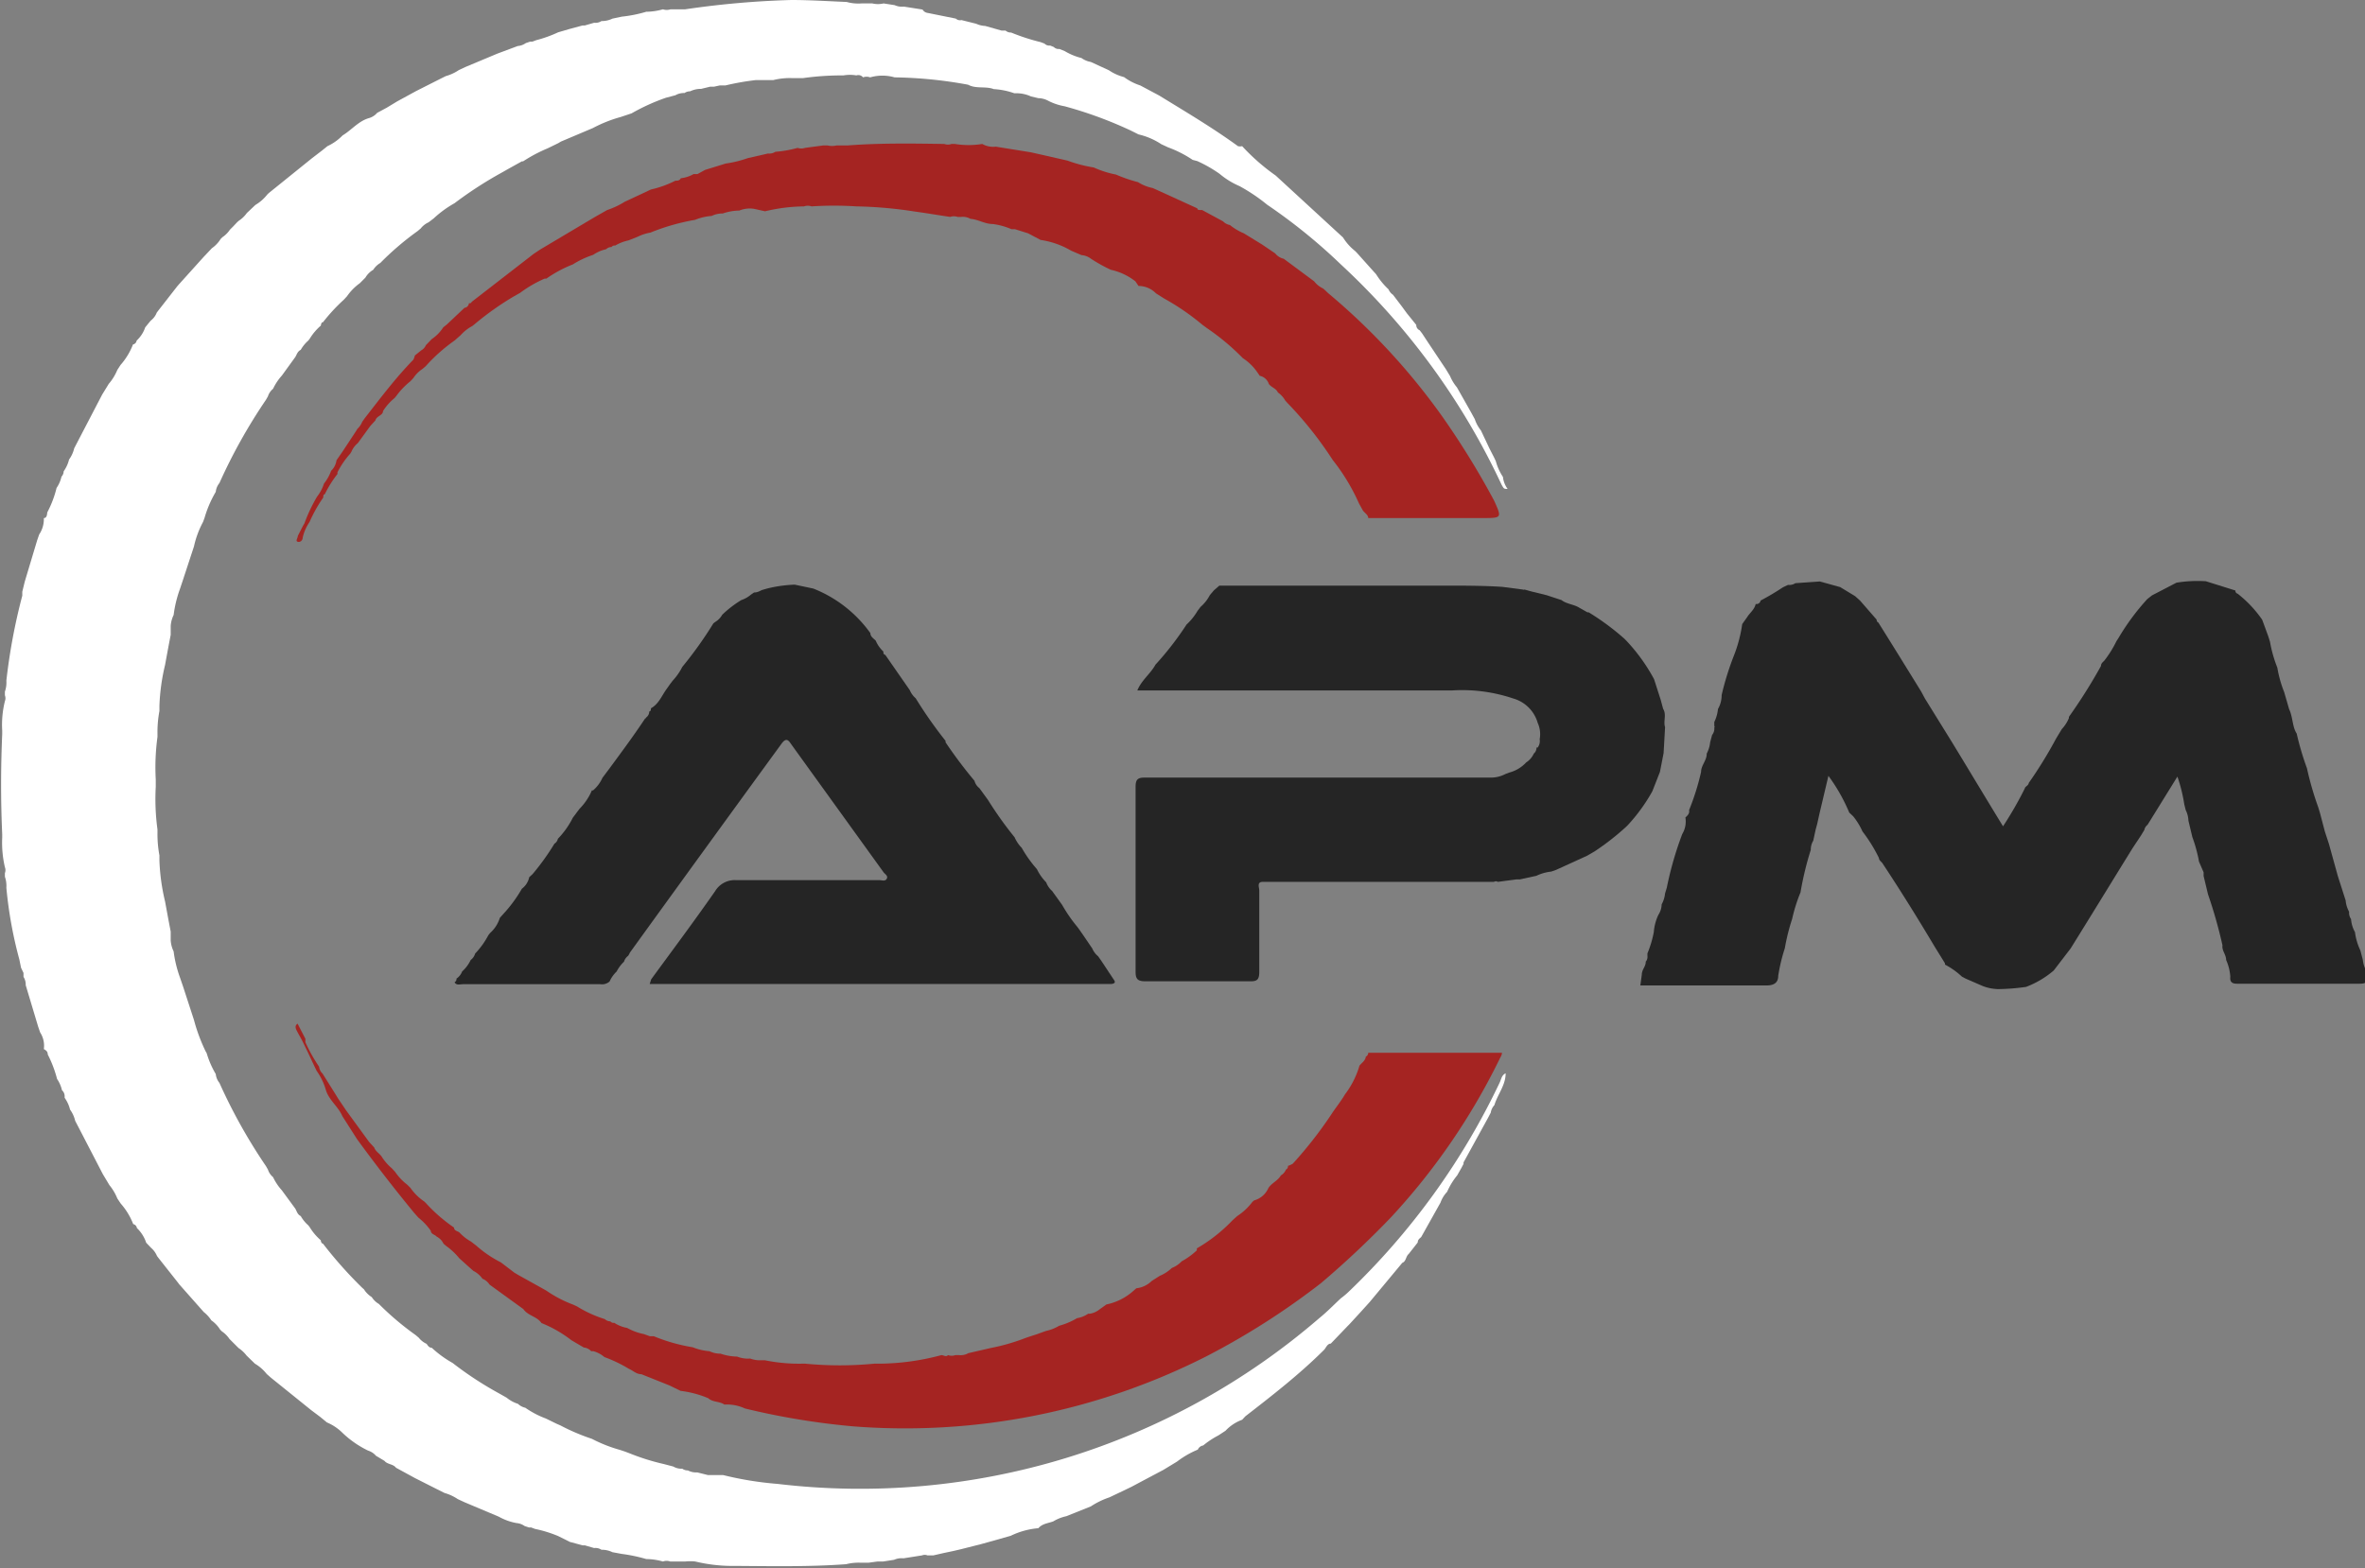 <svg xmlns="http://www.w3.org/2000/svg" id="Layer_1" data-name="Layer 1" viewBox="0 0 96.57 64.06"><rect x="0" y="0" width="96.57" height="64.06" fill="#808080" stroke="none"/><defs><style>.cls-1{fill:#fff;}.cls-2{fill:#252525;}.cls-3{fill:#a52422;}</style></defs><path class="cls-1" d="M44.75,62l-1,.4a1.73,1.73,0,0,0-.53.21c-.21.08-.45.09-.61.28a3.17,3.17,0,0,0-1.13.31l-.92.26-.29.08-.83.21-.3.07-.38.08-.44.1-.24,0a.29.29,0,0,0-.22,0l-.76.12a.73.73,0,0,0-.38.06l-.45.07-.23,0-.37.05h-.3a2.07,2.07,0,0,0-.61.06c-1.5.11-3,.08-4.51.07a6.57,6.57,0,0,1-1.65-.18,1.84,1.84,0,0,0-.41,0l-.31,0-.3,0a.44.44,0,0,0-.3,0,2.54,2.54,0,0,0-.68-.1,6.58,6.58,0,0,0-1-.21l-.38-.07a1,1,0,0,0-.45-.1.45.45,0,0,0-.3-.07l-.38-.11-.09,0-.52-.14L23,63.21a5.11,5.11,0,0,0-.94-.29l-.16-.06-.09,0-.18-.06a.66.66,0,0,0-.33-.12,2.3,2.3,0,0,1-.72-.26l-1.4-.59-.28-.13a1.89,1.89,0,0,0-.54-.25l-.28-.14-.93-.47h0l-.77-.42c-.12-.16-.35-.13-.47-.28l-.35-.21h0a.69.69,0,0,0-.32-.21A4.06,4.06,0,0,1,14.2,59a2,2,0,0,0-.64-.43l-.28-.23-.36-.27h0l-1.65-1.33-.17-.15a1.75,1.75,0,0,0-.48-.42l-.34-.33a1.38,1.38,0,0,0-.33-.31l-.07-.07-.17-.17-.13-.13a1.14,1.14,0,0,0-.31-.31l-.07-.07a1.31,1.31,0,0,0-.36-.38,1.43,1.43,0,0,0-.31-.34l-1-1.13-.06-.08-.79-1-.06-.08a.88.88,0,0,0-.24-.33l-.2-.21a1.46,1.46,0,0,0-.38-.6.19.19,0,0,0-.15-.16,2.78,2.78,0,0,0-.51-.84L5,49.42a2.08,2.08,0,0,0-.32-.54l-.27-.45L3.28,46.25a1.28,1.28,0,0,0-.21-.46,1.4,1.4,0,0,0-.22-.48,0,0,0,0,0,0-.05A.33.33,0,0,0,2.74,45a1.34,1.34,0,0,0-.2-.46,4.85,4.85,0,0,0-.38-1c0-.12-.07-.17-.16-.22a1,1,0,0,0-.15-.68l-.08-.23-.51-1.7a.58.58,0,0,0-.09-.34l0-.16L1.07,40,1,39.66a17.15,17.15,0,0,1-.53-2.93,1.14,1.14,0,0,0-.06-.45v-.15a.33.33,0,0,0,0-.24,4.4,4.4,0,0,1-.11-1.2v-.15q-.09-2,0-4.08v-.15a4,4,0,0,1,.11-1.2.33.33,0,0,0,0-.24v-.15a1.14,1.14,0,0,0,.06-.45,24.1,24.1,0,0,1,.65-3.47l0-.16.1-.41.51-1.7.08-.23A1.12,1.12,0,0,0,2,21.63c.12,0,.13-.13.14-.23a4.33,4.33,0,0,0,.38-1,1.34,1.34,0,0,0,.2-.46.33.33,0,0,0,.09-.22,0,0,0,0,0,0,0,1.4,1.4,0,0,0,.22-.48,1.28,1.28,0,0,0,.21-.46l1.14-2.19.27-.44A2.08,2.08,0,0,0,5,15.58l.13-.2a2.78,2.78,0,0,0,.51-.84.19.19,0,0,0,.15-.16,1.3,1.3,0,0,0,.35-.54l.22-.27a.75.75,0,0,0,.25-.33l.06-.08.78-1,.07-.08,1-1.11.34-.36a1.31,1.31,0,0,0,.36-.38l.07-.07a1.14,1.14,0,0,0,.31-.31l.13-.13.17-.18.07-.06a1.18,1.18,0,0,0,.32-.31l.35-.33a1.75,1.75,0,0,0,.48-.42l.06-.06,1.76-1.42h0l.43-.33.21-.17A2.09,2.09,0,0,0,14.2,6c.37-.22.65-.59,1.09-.71a.69.69,0,0,0,.32-.21h0L16,4.87l.43-.26.77-.42h0l.93-.47.28-.14a1.89,1.89,0,0,0,.54-.25l.28-.13,1.29-.54.83-.31a.66.66,0,0,0,.33-.12l.18-.06.09,0,.16-.06A5.11,5.11,0,0,0,23,1.79l.48-.14L24,1.51l.09,0,.38-.11a.45.45,0,0,0,.3-.07,1,1,0,0,0,.45-.1l.38-.08a5.5,5.5,0,0,0,1-.2,2.54,2.54,0,0,0,.68-.1.48.48,0,0,0,.31,0l.29,0,.31,0A36.5,36.5,0,0,1,32.52.47c.76,0,1.51.05,2.26.08a1.79,1.79,0,0,0,.61.06h.3l.14,0a1,1,0,0,0,.46,0l.45.07a.73.73,0,0,0,.38.06l.76.12A.29.29,0,0,0,38.1,1l1.14.23a.25.25,0,0,0,.23.06l.6.15a1,1,0,0,0,.37.09l.67.19.16,0a.34.34,0,0,0,.23.08,8.4,8.4,0,0,0,1.2.39l.16.06a.27.27,0,0,0,.23.08l.15.06a.27.27,0,0,0,.23.08l.22.09a2.51,2.51,0,0,0,.68.28.91.91,0,0,0,.38.16l.74.34a2,2,0,0,0,.62.28,2.3,2.3,0,0,0,.66.34l.77.41c1.09.67,2.19,1.32,3.22,2.07a.37.37,0,0,0,.17,0h0A8.53,8.53,0,0,0,52.3,7.64s0,0,0,0l2.75,2.53s0,0,0,0a2.15,2.15,0,0,0,.49.55l.07.07.69.77.1.11a3.07,3.07,0,0,0,.51.62.48.48,0,0,0,.18.22l.35.46.22.3.38.47a.23.23,0,0,0,.14.22l.1.13.21.32.76,1.14.17.28a1.77,1.77,0,0,0,.28.46l.3.53.26.46.17.31a1.48,1.48,0,0,0,.25.46l.35.74.19.37.07.15a2.18,2.18,0,0,0,.29.64,1,1,0,0,0,.19.49c-.15,0-.15,0-.25-.18a28.86,28.86,0,0,0-6.57-9,22.78,22.78,0,0,0-3-2.43h0a7.21,7.21,0,0,0-1.13-.76,3.22,3.22,0,0,1-.81-.5,5.48,5.48,0,0,0-.91-.52L48.91,7a4.64,4.64,0,0,0-1-.51l-.28-.13a2.85,2.85,0,0,0-.93-.4l-.3-.15a16.63,16.63,0,0,0-2.72-1A2.35,2.35,0,0,1,43,4.58a.87.87,0,0,0-.39-.1l-.3-.07a1.42,1.42,0,0,0-.53-.13l-.15,0a3,3,0,0,0-.84-.17c-.34-.13-.72,0-1.05-.18a17.72,17.72,0,0,0-3-.3,1.81,1.81,0,0,0-1,0,.41.41,0,0,0-.29,0,.24.24,0,0,0-.27-.08,1.57,1.57,0,0,0-.53,0A11.47,11.47,0,0,0,33,3.66h-.3l-.16,0a2.74,2.74,0,0,0-.75.08l-.15,0-.23,0-.33,0a10.54,10.54,0,0,0-1.25.22l-.23,0-.23.05-.16,0-.37.09a1,1,0,0,0-.45.1.39.39,0,0,0-.23.07.68.68,0,0,0-.37.09l-.38.1A8.25,8.25,0,0,0,26,5.1l-.45.15a5.55,5.55,0,0,0-1.13.45l-1.3.55L23,6.32l-.43.21a6.06,6.06,0,0,0-1,.53,0,0,0,0,0-.05,0l-.54.3-.3.17a16,16,0,0,0-1.91,1.24.07.07,0,0,0,0,0,4.42,4.42,0,0,0-.85.62l-.21.16a.87.87,0,0,0-.32.25l-.13.11a11.73,11.73,0,0,0-1.52,1.3.86.86,0,0,0-.29.28.89.89,0,0,0-.32.32l-.23.23a2.18,2.18,0,0,0-.52.53l-.14.15a7.25,7.25,0,0,0-.84.91c-.07,0-.08.09-.09.14a2.26,2.26,0,0,0-.45.53l-.06.08a1.43,1.43,0,0,0-.31.38c-.13.06-.16.19-.22.29l-.55.76a2.21,2.21,0,0,0-.36.54.66.66,0,0,0-.21.31l-.08.14a22.2,22.2,0,0,0-1.9,3.4.68.68,0,0,0-.15.36,4.61,4.61,0,0,0-.46,1.07l-.06.16a3.88,3.88,0,0,0-.37,1l-.44,1.34-.13.39a4.92,4.92,0,0,0-.26,1.07,1.21,1.21,0,0,0-.12.45l0,.23,0,.13-.09.47-.14.76a8.4,8.4,0,0,0-.23,1.66l0,.22a4.67,4.67,0,0,0-.08.91v.15a9.22,9.22,0,0,0-.07,1.74v.3a9.22,9.22,0,0,0,.07,1.74v.15a4.73,4.73,0,0,0,.08.91l0,.22a8.4,8.4,0,0,0,.23,1.66l.14.76.09.47,0,.13,0,.23a1.21,1.21,0,0,0,.12.45,4.92,4.92,0,0,0,.26,1.07l.13.38.44,1.35a7.17,7.17,0,0,0,.47,1.27l.05.09a3.78,3.78,0,0,0,.37.85.68.68,0,0,0,.15.36,22.2,22.2,0,0,0,1.9,3.4l.08.14a.66.66,0,0,0,.21.31,2.21,2.21,0,0,0,.36.54l.55.75c.06.11.09.24.22.3a1.43,1.43,0,0,0,.31.38l.06.08a2.26,2.26,0,0,0,.45.53s0,.12.09.14A17.27,17.27,0,0,0,15,53.07l.07.06a1,1,0,0,0,.32.32.86.86,0,0,0,.29.28A11.73,11.73,0,0,0,17.18,55l.13.11a.87.87,0,0,0,.32.25c.05.07.1.16.21.16a4.42,4.42,0,0,0,.85.62,0,0,0,0,0,0,0,14.26,14.26,0,0,0,1.91,1.25l.3.17a1.38,1.38,0,0,0,.46.25.63.63,0,0,0,.3.16,3.74,3.74,0,0,0,.84.44l.43.21.16.07a8.62,8.62,0,0,0,1.29.55,5.88,5.88,0,0,0,1.14.45l.21.07.16.06h0a9.12,9.12,0,0,0,1.43.45l.38.1a.68.68,0,0,0,.37.09.39.39,0,0,0,.23.07.71.71,0,0,0,.38.08l.44.11.16,0,.23,0,.23,0a13.7,13.7,0,0,0,2.22.36,28.68,28.68,0,0,0,22.12-6.77c.31-.25.59-.54.88-.81a3.36,3.36,0,0,0,.29-.24,29.06,29.06,0,0,0,6.2-8.58c.06-.13.08-.3.24-.37,0,.49-.33.86-.46,1.3a.6.6,0,0,0-.15.31l-.11.21-1,1.82,0,.06-.09.17-.17.3a2.87,2.87,0,0,0-.41.67,1.25,1.25,0,0,0-.27.44L58.24,51c-.07.06-.14.11-.14.22l-.37.47c-.12.1-.1.3-.26.36l-1.33,1.6-.38.42-.45.49-.07.07-.69.72c-.13,0-.19.15-.26.24-1,1-2.12,1.87-3.23,2.73l-.13.14a1.76,1.76,0,0,0-.68.45l-.29.19a3.5,3.5,0,0,0-.62.41.29.29,0,0,0-.22.17,3.76,3.76,0,0,0-.85.49h0l-.56.34-.68.36-.62.33-.5.24-.4.19h0A3.28,3.28,0,0,0,44.75,62Z" transform="translate(-0.21 -0.47)"></path><path class="cls-2" d="M67.48,39.52l0-.11a4.36,4.36,0,0,0,.26-.87,2,2,0,0,1,.19-.71.8.8,0,0,0,.13-.42,1.18,1.18,0,0,0,.14-.45l.07-.23a14,14,0,0,1,.63-2.19,1,1,0,0,0,.13-.68c.09-.08.18-.17.15-.3A9.94,9.94,0,0,0,69.67,32c0-.27.24-.48.23-.75a1.23,1.23,0,0,0,.14-.46l.08-.3a.41.41,0,0,0,.09-.3.06.06,0,0,0,0-.07l0-.16a1.55,1.55,0,0,0,.15-.53,1.13,1.13,0,0,0,.15-.57,11.52,11.52,0,0,1,.5-1.61,5.7,5.7,0,0,0,.34-1.29l.2-.28c.11-.18.3-.31.35-.54A.17.17,0,0,0,72.1,25a10.37,10.37,0,0,0,.91-.54l.21-.1a.45.45,0,0,0,.3-.07l1-.07.83.23.61.37.2.18h0l.68.78a.12.12,0,0,0,.07.12c.59.94,1.17,1.88,1.75,2.82l.15.28,1.09,1.76v0c.69,1.13,1.37,2.27,2.1,3.46a14.83,14.83,0,0,0,.89-1.55c0-.07.15-.11.16-.22a17.75,17.75,0,0,0,1.12-1.82l.23-.38a1.51,1.51,0,0,0,.29-.45,0,0,0,0,0,0-.05A21.93,21.93,0,0,0,86,27.67c0-.1.07-.15.13-.21a4.45,4.45,0,0,0,.5-.8l.09-.14a9.5,9.5,0,0,1,1.17-1.58l.19-.15,1-.52a5.37,5.37,0,0,1,1.2-.06l1.21.38a.12.12,0,0,0,.09.13,4.85,4.85,0,0,1,1,1.06l.06.16.19.52.07.22a5.37,5.37,0,0,0,.3,1.06,4.86,4.86,0,0,0,.28,1l.2.69c.16.34.13.73.31,1a11.58,11.58,0,0,0,.42,1.42,12.56,12.56,0,0,0,.46,1.59l.07.23.2.76.17.52.36,1.3.32,1a1.18,1.18,0,0,0,.14.46.46.46,0,0,0,.08.3,1.26,1.26,0,0,0,.16.53,2.49,2.49,0,0,0,.22.75l.1.38a1.18,1.18,0,0,0,.14.45.63.63,0,0,0,0,.19c.1.27,0,.34-.28.34h-5c-.22,0-.29-.09-.27-.29a2,2,0,0,0-.17-.68c0-.22-.18-.38-.15-.6A19.28,19.28,0,0,0,90.37,37l-.18-.75,0-.15L90,35.66a5.59,5.59,0,0,0-.27-1l-.16-.67a1.05,1.05,0,0,0-.11-.43l-.06-.24a6.4,6.4,0,0,0-.28-1.13L88,34l-.1.16a.34.34,0,0,0-.13.21l-.14.23c-.15.23-.31.46-.45.69-.81,1.31-1.61,2.62-2.42,3.92l-.69.9a3.8,3.8,0,0,1-1.13.67,8.77,8.77,0,0,1-1.15.09,1.86,1.86,0,0,1-.63-.13l-.69-.3-.15-.08a3.08,3.08,0,0,0-.69-.49s0-.05,0-.05l-.11-.18-.31-.5c-.69-1.16-1.4-2.3-2.14-3.42-.06-.07-.13-.11-.14-.21a6.29,6.29,0,0,0-.67-1.08.05.05,0,0,0,0,0,2.79,2.79,0,0,0-.38-.62l-.16-.15a7.19,7.19,0,0,0-.85-1.5l-.36,1.52-.1.45-.06.22-.1.46a.69.69,0,0,0-.1.37,13,13,0,0,0-.42,1.74A6.47,6.47,0,0,0,73.39,38a8.42,8.42,0,0,0-.3,1.2,7.15,7.15,0,0,0-.27,1.13c0,.29-.19.4-.51.39-1.71,0-3.42,0-5.12,0l.06-.44c0-.21.17-.34.16-.53A.3.3,0,0,0,67.48,39.52Z" transform="translate(-0.21 -0.47)"></path><path class="cls-2" d="M32.66,24.35l.76.16a5.22,5.22,0,0,1,2.33,1.82c0,.15.14.22.22.31a1.25,1.25,0,0,0,.31.44c0,.06,0,.12.08.14l1,1.44a.88.88,0,0,0,.24.33,17.52,17.52,0,0,0,1.22,1.74,0,0,0,0,0,0,.06A18.6,18.6,0,0,0,40,32.36a.55.55,0,0,0,.2.3l.35.48v0a15.12,15.12,0,0,0,1.09,1.53,1.42,1.42,0,0,0,.29.43,5.13,5.13,0,0,0,.62.87h0a2,2,0,0,0,.38.54.85.85,0,0,0,.24.35l.41.57h0a6.16,6.16,0,0,0,.63.91l.08.11.16.23.36.53a.85.85,0,0,0,.24.32l.14.2.47.71c.07.1.14.19-.06.22H26.74l.06-.19c.87-1.19,1.76-2.38,2.61-3.6a.93.93,0,0,1,.86-.45c1.95,0,3.9,0,5.85,0,.1,0,.24.06.3-.06s-.07-.18-.13-.26l-3.75-5.2c-.12-.17-.21-.34-.42-.05Q29,35.13,25.93,39.38a.83.83,0,0,1-.07.13.46.46,0,0,0-.17.24,1.5,1.5,0,0,0-.3.4,1.33,1.33,0,0,0-.29.41.47.47,0,0,1-.38.11H19.11c-.12,0-.26.06-.34-.08a.15.15,0,0,0,.08-.15.6.6,0,0,0,.23-.29,1.48,1.48,0,0,0,.35-.47.48.48,0,0,0,.18-.26,3.33,3.33,0,0,0,.54-.75l.07-.09a1.36,1.36,0,0,0,.4-.62l.26-.29a5.65,5.65,0,0,0,.64-.9l0,0,0,0a.79.79,0,0,0,.3-.47l.14-.13a10,10,0,0,0,.89-1.24.31.31,0,0,0,.14-.2,3.45,3.45,0,0,0,.61-.86l.27-.36a2.42,2.42,0,0,0,.51-.76.05.05,0,0,0,.05,0,1.45,1.45,0,0,0,.38-.51l.27-.36c.5-.68,1-1.35,1.47-2.06a.08.08,0,0,0,.05-.05.29.29,0,0,0,.12-.24c.06,0,.07-.07.07-.13.31-.17.43-.49.62-.76l.17-.24.1-.13a2.44,2.44,0,0,0,.39-.56h0a16,16,0,0,0,1.27-1.78l.08-.06a.78.78,0,0,0,.28-.29,4.5,4.5,0,0,1,.78-.6,1.16,1.16,0,0,0,.39-.22l.13-.09c.13,0,.22-.05.32-.1l.21-.06A5.44,5.44,0,0,1,32.66,24.35Z" transform="translate(-0.21 -0.47)"></path><path class="cls-2" d="M50,24.39l9.19,0c.79,0,1.58,0,2.36.05l.84.11a.08.08,0,0,0,.07,0l.29.08.61.15.61.2c.22.17.51.17.74.32l.32.18a0,0,0,0,0,.05,0,10.2,10.2,0,0,1,1.46,1.08l.07.07a7.39,7.39,0,0,1,1.14,1.58l.27.84.1.37c.15.24,0,.51.08.75l-.06,1.06-.15.77-.11.28-.2.51a7.14,7.14,0,0,1-1,1.38l-.07.07a10.46,10.46,0,0,1-1.28,1l-.31.18L63.75,36l-.2.07a1.86,1.86,0,0,0-.6.17l-.68.15-.15,0-.75.1a.15.15,0,0,0-.16,0l-9.2,0h-.24c-.25,0-.14.23-.14.35,0,1.11,0,2.22,0,3.32,0,.33-.09.4-.4.39q-2.13,0-4.26,0c-.3,0-.39-.09-.39-.38,0-2.53,0-5,0-7.58,0-.34.15-.36.41-.36h13.4c.25,0,.5,0,.75,0a1.27,1.27,0,0,0,.53-.14l.15-.06a1.44,1.44,0,0,0,.71-.42l0,0,0,0a.83.83,0,0,0,.31-.36h0a.31.31,0,0,0,.11-.25A.06.06,0,0,0,63,31a.45.45,0,0,0,.08-.34A1.1,1.1,0,0,0,63,30,1.45,1.45,0,0,0,62,29a6.53,6.53,0,0,0-2.48-.33H46.65c.18-.43.54-.68.74-1.05a12.6,12.6,0,0,0,1.27-1.64,0,0,0,0,0,0,0,2.46,2.46,0,0,0,.45-.56l.12-.16a1.61,1.61,0,0,0,.38-.48l.17-.2Z" transform="translate(-0.21 -0.47)"></path><path class="cls-3" d="M26.4,56.6c-.21,0-.34-.15-.51-.22a5.64,5.64,0,0,0-1-.48h0a1.16,1.16,0,0,0-.45-.24l-.09,0a.46.46,0,0,0-.3-.15l-.51-.3a5.09,5.09,0,0,0-1.22-.7c-.18-.27-.56-.3-.74-.57l-1.38-1a.62.62,0,0,0-.29-.24,1,1,0,0,0-.37-.32l-.08-.07s0,0,0,0l-.29-.26h0l-.21-.19a2.7,2.7,0,0,0-.52-.49l-.12-.1a.61.61,0,0,0-.28-.29c-.07-.09-.23-.09-.24-.24a2.62,2.62,0,0,0-.51-.54l-.16-.18C16.29,49,15.52,48,14.79,47l0,0,0,0-.6-.94c-.17-.4-.56-.66-.68-1.09a2.55,2.55,0,0,0-.37-.76c-.18-.37-.35-.75-.54-1.13-.07-.15-.16-.3-.24-.45s-.13-.25,0-.35l.32.62,0,.14a6.45,6.45,0,0,0,.56,1,.44.44,0,0,0,.14.28l.52.83.11.18.33.49.94,1.29.21.23c.06.17.22.24.31.38a2.07,2.07,0,0,0,.41.47l.13.14a2.28,2.28,0,0,0,.5.53l.13.13a2.17,2.17,0,0,0,.57.56l.06.06a6.51,6.51,0,0,0,1.15,1c0,.13.14.14.22.2a1.87,1.87,0,0,0,.47.37l.22.17a4.7,4.7,0,0,0,1,.68h0l.55.42.15.09,1.06.59.12.07a5,5,0,0,0,1.08.56l.15.07a4.88,4.88,0,0,0,1.14.52.31.31,0,0,0,.22.09.17.17,0,0,0,.16.06,1.44,1.44,0,0,0,.53.21,2.31,2.31,0,0,0,.68.25s0,0,0,0l.25.09.16,0a7.23,7.23,0,0,0,1.59.45,2.25,2.25,0,0,0,.68.16,1,1,0,0,0,.45.1,2.21,2.21,0,0,0,.68.12,1.18,1.18,0,0,0,.53.08,1.15,1.15,0,0,0,.45.07h.15a7,7,0,0,0,1.51.14h.15a14.55,14.55,0,0,0,2.8,0h.15a10,10,0,0,0,2.6-.35c.09,0,.19.09.27,0a.45.45,0,0,0,.3,0l.15,0a.63.63,0,0,0,.38-.08l.91-.21a8.27,8.27,0,0,0,1.45-.42l.21-.07.22-.07h0l.22-.08.17-.06a1.73,1.73,0,0,0,.53-.21,2.92,2.92,0,0,0,.73-.31,1.09,1.09,0,0,0,.45-.18l.07,0a.86.86,0,0,0,.4-.18l.28-.2a2.35,2.35,0,0,0,1.06-.52l.16-.14a1.07,1.07,0,0,0,.63-.3l.33-.21a1.6,1.6,0,0,0,.49-.32.05.05,0,0,0,0,0,1.09,1.09,0,0,0,.4-.27h0a3,3,0,0,0,.62-.45l0-.08a6.5,6.5,0,0,0,1.46-1.15l.19-.17a2.44,2.44,0,0,0,.62-.58l.07-.06A.89.89,0,0,0,52,49c.13-.21.39-.3.51-.52a.49.49,0,0,0,.21-.24.14.14,0,0,0,.08-.15A.8.8,0,0,0,53,48a17.06,17.06,0,0,0,1.65-2.13l0,0c.16-.23.34-.46.48-.7A3.59,3.59,0,0,0,55.72,44c.09-.12.24-.2.26-.37a.18.18,0,0,0,.1-.16l5.46,0c0,.1-.07.19-.11.28A26.74,26.74,0,0,1,57,50.2a38,38,0,0,1-2.85,2.68,30.43,30.43,0,0,1-4.7,3,27.2,27.2,0,0,1-14.4,2.85A30,30,0,0,1,30.63,58a1.75,1.75,0,0,0-.84-.16c-.2-.14-.48-.09-.66-.26A4.23,4.23,0,0,0,28,57.28l-.45-.22Z" transform="translate(-0.21 -0.47)"></path><path class="cls-3" d="M25.72,8.71l1.07-.5a4.27,4.27,0,0,0,1-.36c.08,0,.17,0,.22-.1a1.33,1.33,0,0,0,.52-.17l.16,0L29,7.41l.84-.26a4.55,4.55,0,0,0,.9-.22l.83-.19a.45.45,0,0,0,.3-.07,4.69,4.69,0,0,0,.91-.16.45.45,0,0,0,.3,0l.75-.1H34a.79.79,0,0,0,.37,0l.46,0c1.31-.1,2.62-.08,3.94-.06a.41.41,0,0,0,.29,0l.14,0a3.5,3.5,0,0,0,1.12,0h0a.89.89,0,0,0,.55.11l1.43.23,1.5.34a5.62,5.62,0,0,0,1.07.28,4,4,0,0,0,.91.29,6,6,0,0,0,.9.31,1.72,1.72,0,0,0,.6.24l.22.1,1.6.73c0,.09.12.06.2.07l.85.46a.51.51,0,0,0,.28.15A2.33,2.33,0,0,0,51,10l.75.46.53.36a.62.62,0,0,0,.35.22l1.24.92a1,1,0,0,0,.36.29c.08.06.15.14.22.2a26.83,26.83,0,0,1,4.63,5,33.32,33.32,0,0,1,2.14,3.47v0c.32.71.32.71-.48.71H56.53l-.45,0c0-.13-.15-.21-.22-.31l-.16-.29a8.18,8.18,0,0,0-1.07-1.77l0,0a15.25,15.25,0,0,0-1.84-2.32l-.1-.11a1,1,0,0,0-.3-.33c-.07-.17-.28-.21-.37-.35a.5.5,0,0,0-.37-.33l-.09-.13a2.11,2.11,0,0,0-.6-.59s0,0,0,0a9.59,9.59,0,0,0-1.47-1.23l-.19-.14a9.8,9.8,0,0,0-1.56-1.07l-.33-.21a1,1,0,0,0-.71-.3l-.13-.19a2.47,2.47,0,0,0-1-.47,6.41,6.41,0,0,1-.81-.45.73.73,0,0,0-.39-.15l-.42-.18a3.46,3.46,0,0,0-1.25-.44L42.19,10l-.54-.17-.14,0a2.86,2.86,0,0,0-.76-.21c-.33,0-.6-.19-.91-.21a.63.63,0,0,0-.38-.08l-.15,0a.45.45,0,0,0-.3,0c-.48-.07-1-.16-1.45-.22a17.25,17.25,0,0,0-2.38-.21,14,14,0,0,0-1.83,0,.47.47,0,0,0-.31,0,7.14,7.14,0,0,0-1.59.2L31,9a1.12,1.12,0,0,0-.6.07,2.21,2.21,0,0,0-.68.12,1,1,0,0,0-.45.1,2.25,2.25,0,0,0-.68.16,8.81,8.81,0,0,0-1.82.52,1.87,1.87,0,0,0-.52.17l-.38.15a1.78,1.78,0,0,0-.54.21.15.15,0,0,0-.15.06.31.31,0,0,0-.22.09,1.48,1.48,0,0,0-.53.23,3.7,3.7,0,0,0-.83.39,5.12,5.12,0,0,0-1.08.58l-.07,0a5,5,0,0,0-1,.58l-.23.13a11.83,11.83,0,0,0-1.64,1.16l-.09.07a1.71,1.71,0,0,0-.47.37l-.25.22a6.93,6.93,0,0,0-1.18,1.05l-.13.11a1.3,1.3,0,0,0-.37.37l-.12.13a3.15,3.15,0,0,0-.59.62l-.06.07a2.16,2.16,0,0,0-.47.53c0,.18-.27.2-.31.38l-.21.23-.51.7a.89.89,0,0,0-.26.35l-.05.08a3.53,3.53,0,0,0-.52.76l0,.07a4.65,4.65,0,0,0-.52.83c-.06,0-.06.08-.06.13a5.8,5.8,0,0,0-.56,1,1.84,1.84,0,0,0-.28.64c0,.1-.09.2-.2.17s0-.15,0-.24l.21-.41.06-.1a6.5,6.5,0,0,1,.52-1.1,1.68,1.68,0,0,0,.28-.53,1.78,1.78,0,0,0,.29-.52.72.72,0,0,0,.22-.43l.25-.36.54-.82.06-.1A.81.81,0,0,0,15,17.7l.09-.13c.64-.82,1.26-1.65,2-2.41a.85.85,0,0,0,.06-.17l.26-.21a.43.43,0,0,0,.19-.21l.24-.25a1.65,1.65,0,0,0,.47-.48l.15-.12.72-.68c.08,0,.17-.08.18-.19h0a.08.08,0,0,0,.11-.05L22,10.84l.27-.18,2.22-1.32,0,0,0,0L25,9.05h0A3.29,3.29,0,0,0,25.72,8.71Z" transform="translate(-0.21 -0.47)"></path></svg>
